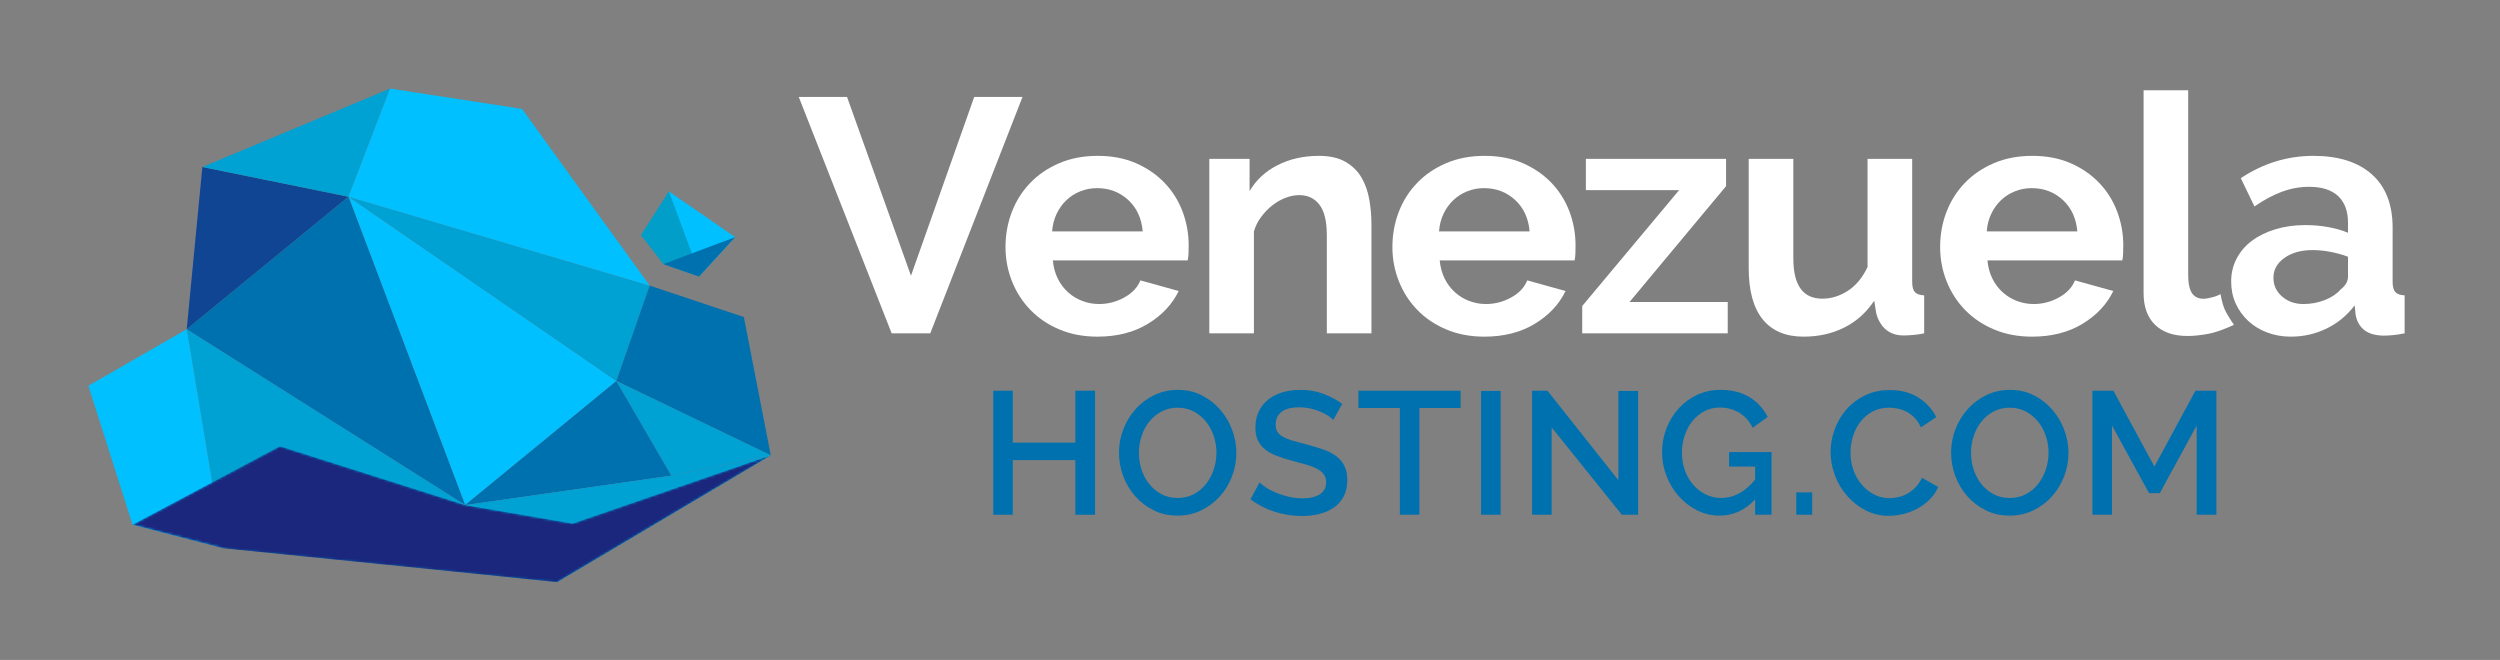 <?xml version="1.0" encoding="UTF-8" standalone="no"?>
<!-- Generator: Adobe Illustrator 16.0.0, SVG Export Plug-In . SVG Version: 6.00 Build 0)  -->

<svg
   xmlns:dc="http://purl.org/dc/elements/1.1/"
   xmlns:cc="http://creativecommons.org/ns#"
   xmlns:rdf="http://www.w3.org/1999/02/22-rdf-syntax-ns#"
   xmlns:svg="http://www.w3.org/2000/svg"
   xmlns="http://www.w3.org/2000/svg"
   xmlns:xlink="http://www.w3.org/1999/xlink"
   xmlns:sodipodi="http://sodipodi.sourceforge.net/DTD/sodipodi-0.dtd"
   xmlns:inkscape="http://www.inkscape.org/namespaces/inkscape"
   version="1.1"
   id="Capa_1"
   x="0px"
   y="0px"
   width="1022.951px"
   height="270.027px"
   viewBox="2528.141 875.079 1022.951 270.027"
   enable-background="new 2528.141 875.079 1022.951 270.027"
   xml:space="preserve"
   sodipodi:docname="logo.svg"
   inkscape:version="0.92.0 r15299"><rect x="2528.141" y="875.079" width="1022.951" height="270.027" fill="#808080" stroke="none"/><defs
     id="defs131" /><sodipodi:namedview
     pagecolor="#ffffff"
     bordercolor="#666666"
     borderopacity="1"
     objecttolerance="10"
     gridtolerance="10"
     guidetolerance="10"
     inkscape:pageopacity="0"
     inkscape:pageshadow="2"
     inkscape:window-width="640"
     inkscape:window-height="480"
     id="namedview129"
     showgrid="false"
     inkscape:zoom="0.37049673"
     inkscape:cx="511.47549"
     inkscape:cy="135.0135"
     inkscape:window-x="0"
     inkscape:window-y="0"
     inkscape:window-maximized="0"
     inkscape:current-layer="Capa_1" /><g
     id="g126"><polygon
       fill="#fff"
       points="2874.727,914.731 2900.895,987.893 2926.775,914.731 2946.534,914.731 2908.788,1011.462    2892.987,1011.462 2854.973,914.731  "
       id="polygon2" /><path
       fill="#fff"
       d="M2977.184,1012.831c-5.715,0-10.908-0.98-15.525-2.937c-4.639-1.945-8.588-4.593-11.855-7.967   c-3.27-3.356-5.787-7.26-7.568-11.714c-1.766-4.454-2.663-9.128-2.663-14.033c0-5.083,0.867-9.873,2.597-14.375   c1.721-4.498,4.223-8.44,7.502-11.855c3.268-3.406,7.234-6.104,11.914-8.112c4.678-1.993,9.919-2.984,15.734-2.984   c5.813,0,11.005,0.991,15.606,2.984c4.575,2.008,8.486,4.68,11.712,8.056c3.23,3.352,5.674,7.254,7.36,11.701   c1.681,4.458,2.52,9.091,2.52,13.905c0,1.178-0.026,2.311-0.059,3.401c-0.065,1.094-0.175,2-0.349,2.73h-55.177   c0.265,2.815,0.947,5.309,2.043,7.484c1.091,2.187,2.493,4.045,4.222,5.591c1.721,1.552,3.678,2.73,5.855,3.539   c2.178,0.823,4.452,1.236,6.821,1.236c3.622,0,7.052-0.896,10.272-2.665c3.23-1.77,5.436-4.1,6.615-7.01l15.675,4.354   c-2.647,5.447-6.843,9.926-12.612,13.427C2992.069,1011.081,2985.17,1012.831,2977.184,1012.831 M2995.715,969.77   c-0.458-5.355-2.437-9.648-5.928-12.868c-3.499-3.222-7.733-4.839-12.737-4.839c-2.457,0-4.742,0.429-6.883,1.303   c-2.13,0.862-4.018,2.059-5.651,3.605c-1.644,1.544-2.972,3.404-4.017,5.58c-1.042,2.189-1.67,4.596-1.846,7.219H2995.715z"
       id="path4" /><path
       fill="#fff"
       d="M3089.313,1011.464h-18.258v-40.06c0-5.721-0.998-9.896-2.993-12.531c-1.999-2.63-4.778-3.952-8.321-3.952   c-1.804,0-3.673,0.372-5.572,1.098c-1.918,0.727-3.705,1.75-5.383,3.067c-1.691,1.313-3.217,2.878-4.569,4.7   c-1.364,1.816-2.36,3.811-2.999,5.983v41.694h-18.251v-71.389h16.481v13.205c2.635-4.532,6.453-8.075,11.438-10.61   c5.008-2.556,10.63-3.816,16.898-3.816c4.452,0,8.096,0.811,10.904,2.447c2.814,1.642,4.99,3.77,6.54,6.399   c1.546,2.641,2.606,5.641,3.198,8.992c0.586,3.358,0.887,6.771,0.887,10.224V1011.464z"
       id="path6" /><path
       fill="#fff"
       d="M3135.5,1012.831c-5.726,0-10.907-0.98-15.524-2.937c-4.643-1.945-8.593-4.593-11.864-7.967   c-3.27-3.356-5.796-7.26-7.56-11.714c-1.774-4.454-2.666-9.128-2.666-14.033c0-5.083,0.869-9.873,2.592-14.375   c1.726-4.498,4.221-8.44,7.508-11.855c3.26-3.406,7.232-6.104,11.912-8.112c4.674-1.993,9.914-2.984,15.729-2.984   c5.821,0,11.012,0.991,15.607,2.984c4.58,2.008,8.5,4.68,11.717,8.056c3.221,3.352,5.678,7.254,7.355,11.701   c1.688,4.458,2.518,9.091,2.518,13.905c0,1.178-0.018,2.311-0.063,3.401c-0.046,1.094-0.167,2-0.341,2.73h-55.187   c0.278,2.815,0.965,5.309,2.048,7.484c1.093,2.187,2.504,4.045,4.234,5.591c1.717,1.552,3.669,2.73,5.855,3.539   c2.178,0.823,4.443,1.236,6.813,1.236c3.621,0,7.052-0.896,10.281-2.665c3.227-1.77,5.435-4.1,6.606-7.01l15.666,4.354   c-2.626,5.447-6.834,9.926-12.604,13.427C3150.372,1011.081,3143.477,1012.831,3135.5,1012.831 M3154.033,969.77   c-0.468-5.355-2.438-9.648-5.938-12.868c-3.5-3.222-7.734-4.839-12.729-4.839c-2.456,0-4.751,0.429-6.884,1.303   c-2.137,0.862-4.023,2.059-5.662,3.605c-1.631,1.544-2.968,3.404-4.009,5.58c-1.057,2.189-1.665,4.596-1.841,7.219H3154.033z"
       id="path8" /><polygon
       fill="#fff"
       points="3175.553,1000.293 3215.197,952.885 3177.048,952.885 3177.048,940.075 3234.417,940.075    3234.417,951.239 3194.895,998.665 3235.091,998.665 3235.091,1011.464 3175.553,1011.464  "
       id="polygon10" /><path
       fill="#fff"
       d="M3266.158,1012.831c-7.364,0-12.946-2.365-16.765-7.086c-3.814-4.726-5.717-11.717-5.717-20.983v-44.689   h18.26v40.738c0,10.992,3.943,16.48,11.847,16.48c3.635,0,7.1-1.059,10.425-3.192c3.313-2.131,6.011-5.383,8.1-9.75v-44.276h18.26   v50.411c0,1.913,0.365,3.267,1.094,4.089c0.728,0.823,1.992,1.273,3.814,1.365v15.526c-1.906,0.361-2.452,0.489-3.904,0.624   c-1.447,0.139-3.275,0.257-4.378,0.257c-3.252,0-5.501-0.881-7.362-2.381c-1.863-1.491-3.602-4.527-4.045-7.164l-0.746-4.685   c-3.27,4.904-7.38,8.582-12.336,11.029C3277.748,1011.599,3272.237,1012.831,3266.158,1012.831"
       id="path12" /><path
       fill="#fff"
       d="M3359.61,1012.831c-5.726,0-10.903-0.98-15.527-2.937c-4.632-1.945-8.574-4.593-11.861-7.967   c-3.261-3.356-5.777-7.26-7.552-11.714c-1.773-4.454-2.661-9.128-2.661-14.033c0-5.083,0.863-9.873,2.588-14.375   c1.73-4.498,4.221-8.44,7.499-11.855c3.269-3.406,7.238-6.104,11.925-8.112c4.678-1.993,9.912-2.984,15.725-2.984   c5.814,0,11.012,0.991,15.605,2.984c4.593,2.008,8.496,4.68,11.719,8.056c3.221,3.352,5.668,7.254,7.355,11.701   c1.687,4.458,2.518,9.091,2.518,13.905c0,1.178-0.022,2.311-0.07,3.401c-0.047,1.094-0.152,2-0.334,2.73h-55.178   c0.27,2.815,0.949,5.309,2.043,7.484c1.092,2.187,2.495,4.045,4.228,5.591c1.716,1.552,3.674,2.73,5.85,3.539   c2.179,0.823,4.452,1.236,6.811,1.236c3.644,0,7.062-0.896,10.292-2.665c3.227-1.77,5.424-4.1,6.604-7.01l15.669,4.354   c-2.635,5.447-6.83,9.926-12.604,13.427C3374.496,1011.081,3367.596,1012.831,3359.61,1012.831 M3378.143,969.77   c-0.457-5.355-2.43-9.648-5.922-12.868c-3.508-3.222-7.742-4.839-12.746-4.839c-2.447,0-4.743,0.429-6.873,1.303   c-2.137,0.862-4.03,2.059-5.66,3.605c-1.631,1.544-2.97,3.404-4.018,5.58c-1.043,2.189-1.66,4.596-1.844,7.219H3378.143z"
       id="path14" /><path
       fill="#fff"
       d="M3405.255,912.01h13.059h5.199v8.976v66.776c0,5.532,1.349,9.573,6.335,9.573   c1.007,0,2.786-0.4,4.108-0.774c1.309-0.35,1.635-0.658,2.813-1.112c0,0,0.387,3.115,1.67,6.187   c0.871,2.102,3.777,6.347,3.777,6.347c-2.456,1.179-6.85,2.989-10.118,3.615c-3.271,0.639-6.215,0.952-8.862,0.952   c-5.715,0-10.146-1.513-13.275-4.559c-3.137-3.041-4.705-7.384-4.705-13.01V912.01z"
       id="path16" /><path
       fill="#fff"
       d="M3465.479,1012.831c-3.461,0-6.674-0.571-9.678-1.713c-3.008-1.126-5.588-2.719-7.767-4.76   c-2.185-2.048-3.887-4.431-5.124-7.154c-1.217-2.724-1.818-5.715-1.818-8.99c0-3.36,0.745-6.474,2.24-9.336   c1.496-2.856,3.587-5.293,6.27-7.289c2.678-2.002,5.869-3.571,9.605-4.697c3.722-1.139,7.806-1.711,12.266-1.711   c3.174,0,6.287,0.272,9.317,0.82c3.048,0.55,5.756,1.321,8.108,2.319v-4.087c0-4.726-1.331-8.355-4.007-10.899   c-2.693-2.543-6.667-3.814-11.932-3.814c-3.817,0-7.529,0.683-11.164,2.041c-3.644,1.36-7.364,3.365-11.182,5.991l-5.582-11.573   c9.169-6.078,19.077-9.125,29.702-9.125c10.26,0,18.232,2.517,23.91,7.558s8.513,12.329,8.513,21.859v22.213   c0,1.913,0.362,3.267,1.091,4.089c0.73,0.823,1.996,1.273,3.817,1.365v15.526c-1.718,0.361-3.335,0.615-4.83,0.75   c-1.505,0.137-2.802,0.204-3.887,0.204c-3.452-0.091-6.097-0.887-7.903-2.38c-1.822-1.507-2.952-3.525-3.413-6.075l-0.404-3.939   c-3.173,4.176-7.042,7.356-11.581,9.527C3475.505,1011.74,3470.648,1012.831,3465.479,1012.831 M3470.648,999.482   c3.087,0,6.017-0.557,8.788-1.641c2.763-1.092,4.92-2.539,6.48-4.353c1.984-1.554,2.982-3.275,2.982-5.182v-8.178   c-2.179-0.821-4.543-1.472-7.087-1.974c-2.541-0.505-4.986-0.75-7.347-0.75c-4.727,0-8.582,1.063-11.578,3.208   c-3,2.129-4.504,4.828-4.504,8.108c0,3.071,1.179,5.647,3.548,7.682C3464.297,998.454,3467.196,999.482,3470.648,999.482"
       id="path18" /><polygon
       fill="#0071AF"
       points="2976.219,1034.955 2976.219,1085.714 2968.145,1085.714 2968.145,1063.338 2942.552,1063.338    2942.552,1085.714 2934.557,1085.714 2934.557,1034.955 2942.552,1034.955 2942.552,1056.188 2968.145,1056.188 2968.145,1034.955     "
       id="polygon20" /><path
       fill="#0071AF"
       d="M3009.95,1086.062c-3.573,0-6.83-0.72-9.751-2.178c-2.931-1.448-5.46-3.387-7.575-5.793   c-2.119-2.4-3.754-5.158-4.902-8.243c-1.141-3.1-1.713-6.286-1.713-9.517c0-3.378,0.609-6.616,1.822-9.716s2.891-5.835,5.039-8.217   c2.143-2.376,4.69-4.278,7.645-5.685c2.958-1.404,6.162-2.106,9.645-2.106c3.582,0,6.834,0.746,9.756,2.248   c2.93,1.502,5.445,3.465,7.547,5.897c2.096,2.437,3.717,5.178,4.86,8.253c1.14,3.071,1.718,6.213,1.718,9.403   c0,3.381-0.615,6.619-1.826,9.722c-1.217,3.104-2.891,5.821-5.037,8.186c-2.146,2.353-4.69,4.23-7.614,5.642   C3016.628,1085.366,3013.425,1086.062,3009.95,1086.062 M2994.154,1060.331c0,2.387,0.367,4.702,1.103,6.935   c0.747,2.247,1.799,4.224,3.186,5.926c1.383,1.722,3.051,3.1,5.004,4.114c1.953,1.028,4.139,1.535,6.578,1.535   c2.469,0,4.695-0.524,6.682-1.6c1.975-1.067,3.644-2.494,5.002-4.255c1.359-1.761,2.398-3.734,3.106-5.932   c0.713-2.193,1.069-4.428,1.069-6.724c0-2.435-0.381-4.747-1.131-6.958c-0.771-2.219-1.843-4.176-3.223-5.862   c-1.385-1.695-3.048-3.052-5.002-4.082c-1.957-1.021-4.128-1.532-6.504-1.532c-2.477,0-4.713,0.534-6.678,1.608   c-1.984,1.073-3.654,2.463-5.008,4.176c-1.363,1.724-2.4,3.688-3.1,5.899C2994.509,1055.797,2994.154,1058.049,2994.154,1060.331"
       id="path22" /><path
       fill="#0071AF"
       d="M3073.71,1046.894c-0.482-0.513-1.178-1.078-2.074-1.672c-0.901-0.602-1.973-1.158-3.186-1.683   c-1.218-0.523-2.561-0.943-4.035-1.286c-1.482-0.333-3.057-0.507-4.721-0.507c-3.144,0-5.525,0.626-7.152,1.86   c-1.617,1.244-2.424,2.989-2.424,5.229c0,1.236,0.26,2.252,0.787,3.032c0.523,0.787,1.307,1.458,2.359,2.041   c1.047,0.567,2.352,1.082,3.93,1.525c1.563,0.457,3.412,0.946,5.504,1.472c2.478,0.67,4.747,1.356,6.82,2.063   c2.078,0.728,3.833,1.612,5.287,2.69c1.461,1.062,2.586,2.392,3.399,3.963c0.809,1.576,1.216,3.532,1.216,5.862   c0,2.668-0.494,4.939-1.502,6.787c-0.996,1.855-2.351,3.378-4.035,4.536c-1.695,1.172-3.656,2.026-5.899,2.576   c-2.239,0.554-4.624,0.828-7.151,0.828c-3.854,0-7.591-0.585-11.217-1.759c-3.621-1.163-6.884-2.865-9.79-5.108l3.717-6.862   c0.608,0.624,1.5,1.319,2.652,2.08c1.13,0.764,2.479,1.468,4.03,2.1c1.547,0.646,3.256,1.205,5.117,1.652   c1.852,0.448,3.781,0.676,5.781,0.676c3.05,0,5.417-0.567,7.105-1.682c1.7-1.111,2.544-2.746,2.544-4.89   c0-1.291-0.312-2.362-0.929-3.215c-0.617-0.862-1.529-1.614-2.717-2.265c-1.188-0.637-2.641-1.209-4.36-1.711   c-1.713-0.504-3.669-1.034-5.864-1.604c-2.531-0.661-4.727-1.368-6.6-2.115c-1.887-0.735-3.452-1.624-4.691-2.685   c-1.238-1.039-2.182-2.261-2.821-3.672c-0.644-1.404-0.961-3.106-0.961-5.108c0-2.476,0.461-4.682,1.39-6.612   c0.932-1.93,2.219-3.545,3.862-4.866c1.647-1.301,3.582-2.289,5.825-2.961c2.239-0.667,4.644-0.998,7.213-0.998   c3.534,0,6.734,0.544,9.616,1.644c2.878,1.1,5.411,2.454,7.608,4.069L3073.71,1046.894z"
       id="path24" /><polygon
       fill="#0071AF"
       points="3125.799,1042.037 3108.937,1042.037 3108.937,1085.705 3100.938,1085.705 3100.938,1042.037    3083.991,1042.037 3083.991,1034.955 3125.799,1034.955  "
       id="polygon26" /><rect
       x="3134.167"
       y="1035.04"
       fill="#0071AF"
       width="8.011"
       height="50.667"
       id="rect28" /><polygon
       fill="#0071AF"
       points="3163.046,1049.97 3163.046,1085.705 3155.038,1085.705 3155.038,1034.955 3161.328,1034.955    3190.343,1071.552 3190.343,1035.04 3198.423,1035.04 3198.423,1085.705 3191.778,1085.705  "
       id="polygon30" /><path
       fill="#0071AF"
       d="M3246.307,1079.421c-4.147,4.428-8.986,6.641-14.514,6.641c-3.289,0-6.371-0.72-9.256-2.178   c-2.883-1.448-5.38-3.387-7.506-5.793c-2.113-2.4-3.782-5.163-4.998-8.286c-1.21-3.117-1.816-6.348-1.816-9.682   c0-3.437,0.606-6.697,1.816-9.795c1.216-3.094,2.885-5.811,4.998-8.146c2.126-2.328,4.643-4.182,7.543-5.538   c2.908-1.354,6.078-2.037,9.504-2.037c4.769,0,8.764,1.016,12.012,3.03c3.238,2.026,5.692,4.713,7.355,8.043l-6.137,4.435   c-1.385-2.77-3.263-4.835-5.614-6.22c-2.36-1.382-4.97-2.069-7.825-2.069c-2.342,0-4.461,0.516-6.363,1.535   c-1.91,1.021-3.541,2.385-4.901,4.071c-1.353,1.685-2.408,3.665-3.144,5.891c-0.734,2.245-1.108,4.573-1.108,7.008   c0,2.578,0.413,4.987,1.22,7.217c0.807,2.248,1.941,4.197,3.397,5.869c1.448,1.663,3.149,2.984,5.108,3.972   c1.956,0.97,4.068,1.452,6.355,1.452c5.147,0,9.77-2.493,13.873-7.497v-5.354h-10.658v-5.937h17.371v25.654h-6.713V1079.421z"
       id="path32" /><rect
       x="3263.149"
       y="1076.556"
       fill="#0071AF"
       width="6.5"
       height="9.151"
       id="rect34" /><path
       fill="#0071AF"
       d="M3277.178,1059.979c0-3.05,0.548-6.087,1.639-9.117c1.1-3.021,2.686-5.742,4.759-8.151   c2.075-2.406,4.606-4.343,7.608-5.811c3.01-1.479,6.405-2.226,10.214-2.226c4.538,0,8.425,1.03,11.694,3.074   c3.263,2.05,5.709,4.719,7.326,8.008l-6.287,4.213c-0.674-1.524-1.506-2.803-2.513-3.858c-0.995-1.048-2.073-1.883-3.239-2.5   c-1.178-0.622-2.382-1.061-3.607-1.317c-1.244-0.263-2.461-0.397-3.65-0.397c-2.574,0-4.846,0.534-6.828,1.608   c-1.978,1.073-3.632,2.495-4.969,4.256c-1.33,1.759-2.336,3.732-3.002,5.932c-0.665,2.193-0.998,4.39-0.998,6.567   c0,2.484,0.388,4.845,1.179,7.084c0.784,2.239,1.894,4.206,3.319,5.926c1.441,1.719,3.128,3.087,5.076,4.119   c1.96,1.018,4.1,1.528,6.438,1.528c1.188,0,2.445-0.154,3.752-0.466c1.307-0.307,2.551-0.813,3.722-1.502   c1.165-0.683,2.239-1.559,3.252-2.608c1-1.048,1.83-2.309,2.495-3.782l6.643,3.782c-0.809,1.917-1.938,3.582-3.389,5.041   c-1.456,1.454-3.088,2.683-4.893,3.68c-1.813,1.007-3.743,1.759-5.795,2.287c-2.053,0.532-4.078,0.789-6.074,0.789   c-3.529,0-6.738-0.757-9.65-2.282c-2.904-1.53-5.417-3.526-7.539-5.976c-2.121-2.443-3.77-5.238-4.932-8.355   C3277.757,1066.402,3277.178,1063.221,3277.178,1059.979"
       id="path36" /><path
       fill="#0071AF"
       d="M3350.432,1086.062c-3.568,0-6.825-0.72-9.753-2.178c-2.924-1.448-5.456-3.387-7.58-5.793   c-2.112-2.4-3.751-5.158-4.891-8.243c-1.142-3.1-1.713-6.286-1.713-9.517c0-3.378,0.604-6.616,1.813-9.716   c1.221-3.1,2.898-5.835,5.047-8.217c2.143-2.376,4.695-4.278,7.646-5.685c2.953-1.404,6.16-2.106,9.643-2.106   c3.583,0,6.826,0.746,9.756,2.248c2.939,1.502,5.447,3.465,7.547,5.897c2.088,2.437,3.705,5.178,4.861,8.253   c1.139,3.071,1.711,6.213,1.711,9.403c0,3.381-0.611,6.619-1.82,9.722c-1.213,3.104-2.891,5.821-5.047,8.186   c-2.144,2.353-4.678,4.23-7.6,5.642C3357.115,1085.366,3353.911,1086.062,3350.432,1086.062 M3334.645,1060.331   c0,2.387,0.358,4.702,1.108,6.935c0.737,2.247,1.789,4.224,3.167,5.926c1.391,1.722,3.057,3.1,5.013,4.114   c1.943,1.028,4.142,1.535,6.577,1.535c2.475,0,4.695-0.524,6.678-1.6c1.979-1.067,3.648-2.494,5.002-4.255   c1.363-1.761,2.4-3.734,3.111-5.932c0.715-2.193,1.068-4.428,1.068-6.724c0-2.435-0.377-4.747-1.146-6.958   c-0.753-2.219-1.826-4.176-3.213-5.862c-1.379-1.695-3.048-3.052-4.996-4.082c-1.956-1.021-4.125-1.532-6.504-1.532   c-2.486,0-4.717,0.534-6.689,1.608c-1.971,1.073-3.645,2.463-5.004,4.176c-1.353,1.724-2.392,3.688-3.103,5.899   C3334.995,1055.797,3334.645,1058.049,3334.645,1060.331"
       id="path38" /><polygon
       fill="#0071AF"
       points="3426.983,1085.707 3426.983,1049.193 3411.899,1076.848 3407.475,1076.848 3392.318,1049.193    3392.318,1085.707 3384.305,1085.707 3384.305,1034.953 3392.889,1034.953 3409.682,1065.987 3426.475,1034.953 3435.052,1034.953    3435.052,1085.707  "
       id="polygon40" /><polygon
       fill="#0F4593"
       points="2610.947,943.411 2670.731,955.582 2604.539,1009.81  "
       id="polygon42" /><polygon
       fill="#00C0FF"
       points="2718.476,1081.745 2670.733,955.582 2780.358,1030.986  "
       id="polygon44" /><polygon
       fill="#00A1D3"
       points="2670.731,955.582 2687.749,911.325 2610.947,943.411  "
       id="polygon46" /><polygon
       fill="#00A1D3"
       points="2793.966,991.939 2780.358,1030.986 2670.733,955.582  "
       id="polygon48" /><polygon
       fill="#00C0FF"
       points="2793.966,991.939 2741.739,919.657 2687.749,911.325 2670.733,955.582  "
       id="polygon50" /><polygon
       fill="#0071AF"
       points="2670.731,955.582 2718.471,1081.745 2604.539,1009.81  "
       id="polygon52" /><polygon
       fill="#00A1D3"
       points="2604.539,1009.81 2718.471,1081.745 2619.416,1099.346  "
       id="polygon54" /><polygon
       fill="#00C0FF"
       points="2604.539,1009.81 2564.3,1032.934 2582.393,1089.792 2619.416,1099.346  "
       id="polygon56" /><polygon
       fill="#0071AF"
       points="2718.476,1081.745 2780.358,1030.986 2802.869,1069.689  "
       id="polygon58" /><polygon
       fill="#0071AF"
       points="2718.476,1081.745 2718.476,1081.745 2619.413,1099.346 2704.638,1107.94 2756.094,1113.274  "
       id="polygon60" /><polygon
       fill="#0071AF"
       points="2843.53,1061.4 2780.356,1030.986 2793.966,991.939 2832.51,1004.806  "
       id="polygon62" /><polygon
       fill="#00A1D3"
       points="2843.53,1061.4 2780.356,1030.986 2802.874,1069.689  "
       id="polygon64" /><polygon
       fill="#009EC9"
       points="2799.587,983.139 2790.385,971.312 2801.821,953.389 2813.393,963.749 2814.134,988.214  "
       id="polygon66" /><polygon
       fill="#00A1D3"
       points="2756.094,1113.274 2718.476,1081.745 2802.869,1069.689 2843.53,1061.4  "
       id="polygon68" /><g
       id="g120"><g
         id="g118"><defs
           id="defs71"><rect
             id="SVGID_5_"
             x="2582.393"
             y="1057.694"
             width="261.139"
             height="55.573" /></defs><clipPath
           id="SVGID_1_"><use
             xlink:href="#SVGID_5_"
             overflow="visible"
             id="use73" /></clipPath><g
           clip-path="url(#SVGID_1_)"
           id="g116"><defs
             id="defs77"><polygon
               id="SVGID_7_"
               points="2843.532,1061.4 2762.438,1089.333 2718.468,1081.767 2642.661,1057.694 2582.393,1089.79        2619.413,1099.443 2756.112,1113.268      " /></defs><clipPath
             id="SVGID_2_"><use
               xlink:href="#SVGID_7_"
               overflow="visible"
               id="use79" /></clipPath><defs
             id="defs85"><filter
               id="Adobe_OpacityMaskFilter"
               filterUnits="userSpaceOnUse"
               x="2554.615"
               y="927.161"
               width="316.695"
               height="316.646"><feColorMatrix
                 type="matrix"
                 values="1 0 0 0 0  0 1 0 0 0  0 0 1 0 0  0 0 0 1 0"
                 id="feColorMatrix82" /></filter></defs><mask
             maskUnits="userSpaceOnUse"
             x="2554.615"
             y="927.161"
             width="316.695"
             height="316.646"
             id="SVGID_3_"><g
               filter="url(#Adobe_OpacityMaskFilter)"
               id="g104"><linearGradient
                 id="SVGID_4_"
                 gradientUnits="userSpaceOnUse"
                 x1="-33.39"
                 y1="477.229"
                 x2="-29.335"
                 y2="477.229"
                 gradientTransform="matrix(-30.539 -29.863 29.863 -30.539 -12522.004 14697.883)"><stop
                   offset="0"
                   style="stop-color:#FFFFFF"
                   id="stop87" /><stop
                   offset="0.018"
                   style="stop-color:#FFFFFF"
                   id="stop89" /><stop
                   offset="0.032"
                   style="stop-color:#FBFBFB"
                   id="stop91" /><stop
                   offset="0.391"
                   style="stop-color:#A1A1A1"
                   id="stop93" /><stop
                   offset="0.682"
                   style="stop-color:#5F5F5F"
                   id="stop95" /><stop
                   offset="0.892"
                   style="stop-color:#363636"
                   id="stop97" /><stop
                   offset="1"
                   style="stop-color:#262626"
                   id="stop99" /></linearGradient><polygon
                 clip-path="url(#SVGID_2_)"
                 fill="url(#SVGID_4_)"
                 points="2871.31,1084.864 2710.045,927.161 2554.615,1086.101         2715.882,1243.807       "
                 id="polygon102" /></g></mask><linearGradient
             id="SVGID_6_"
             gradientUnits="userSpaceOnUse"
             x1="-33.388"
             y1="477.231"
             x2="-29.335"
             y2="477.231"
             gradientTransform="matrix(-30.539 -29.863 29.863 -30.539 -12522.002 14697.88)"><stop
               offset="0"
               style="stop-color:#1B267D"
               id="stop107" /><stop
               offset="0.018"
               style="stop-color:#1B267D"
               id="stop109" /><stop
               offset="1"
               style="stop-color:#1B267D"
               id="stop111" /></linearGradient><polygon
             clip-path="url(#SVGID_2_)"
             mask="url(#SVGID_3_)"
             fill="url(#SVGID_6_)"
             points="2871.31,1084.864 2710.045,927.161       2554.615,1086.101 2715.882,1243.807     "
             id="polygon114" /></g></g></g><polygon
       fill="#00C0FF"
       points="2801.821,953.389 2828.944,972.108 2814.598,987.772  "
       id="polygon122" /><polygon
       fill="#0071AF"
       points="2828.947,972.108 2799.587,983.139 2814.135,988.214 2814.6,987.772  "
       id="polygon124" /></g></svg>